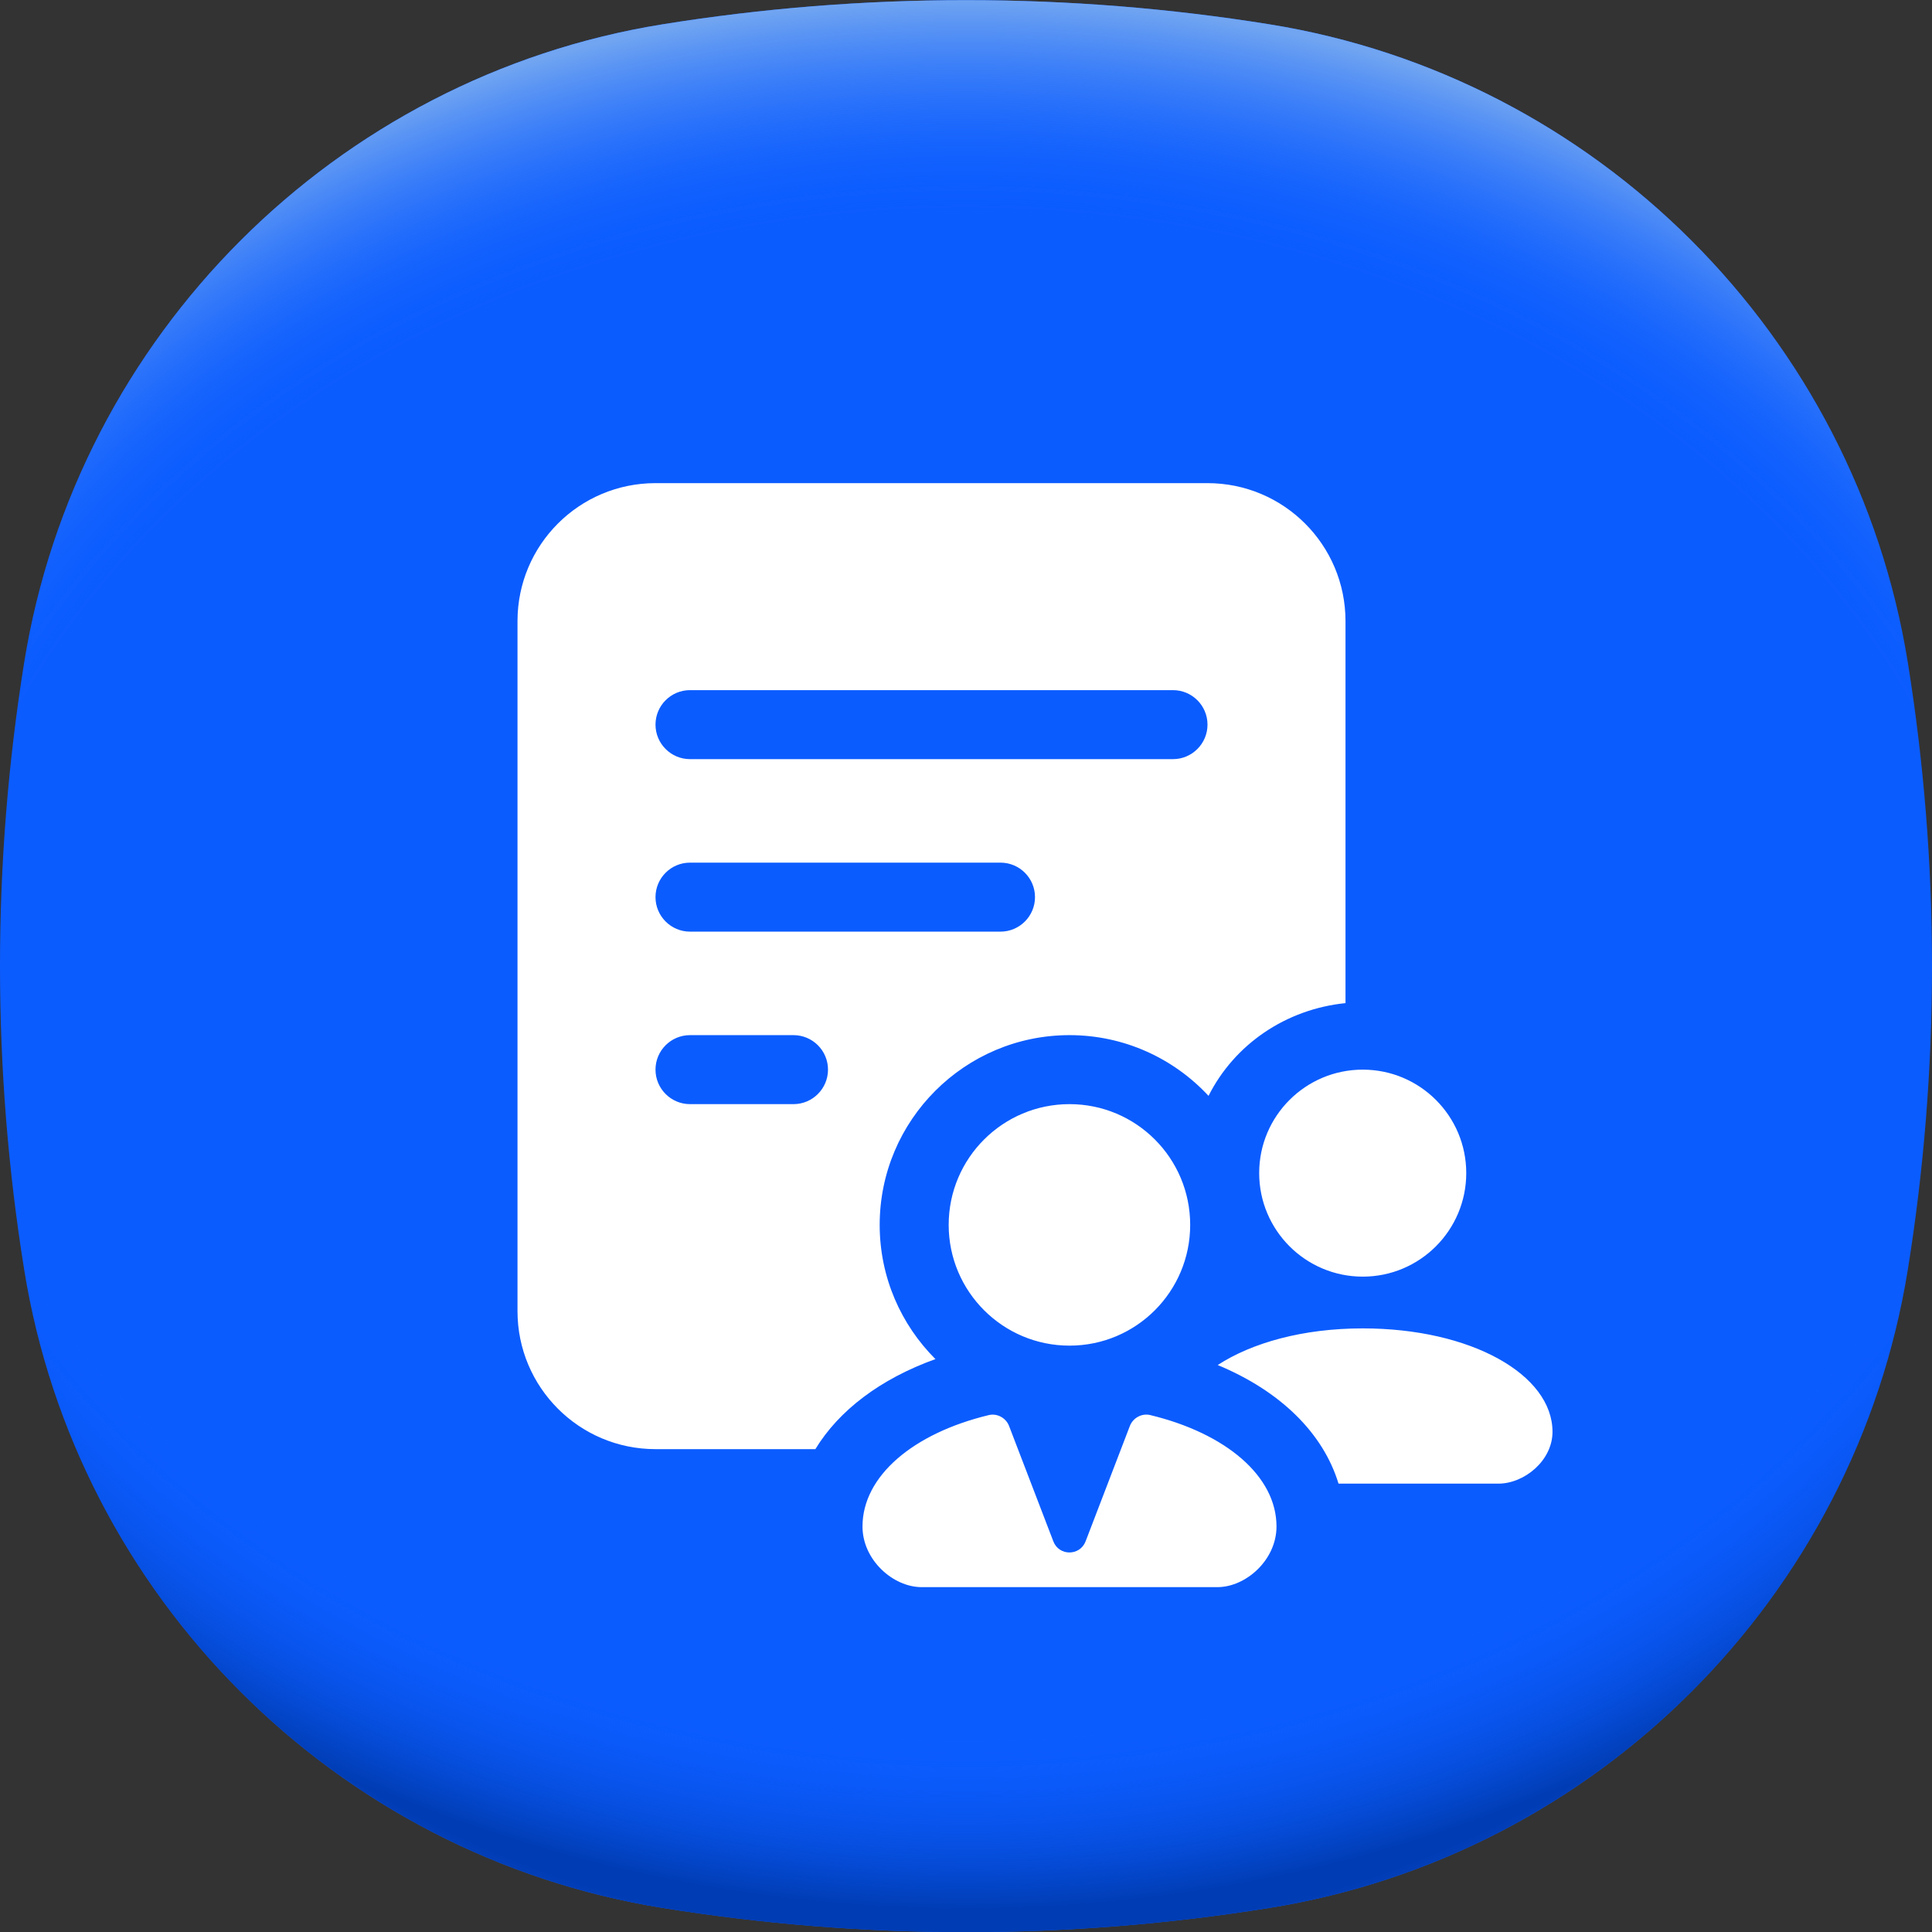
<svg width="28" height="28" viewBox="0 0 28 28" fill="none" xmlns="http://www.w3.org/2000/svg">
<rect x="0" y="0" width="28" height="28" fill="#333333" stroke="none"/>
<path d="M28 14.002C28 15.499 27.88 16.967 27.65 18.398C26.889 23.137 23.135 26.89 18.396 27.651C16.965 27.881 15.497 28.002 14 28.002C12.503 28.002 11.035 27.881 9.604 27.651C4.865 26.89 1.111 23.137 0.35 18.398C0.12 16.967 0 15.499 0 14.002C0 12.505 0.12 11.037 0.35 9.605C1.111 4.867 4.865 1.113 9.604 0.352C11.035 0.122 12.503 0.002 14 0.002C15.497 0.002 16.965 0.122 18.396 0.352C23.135 1.113 26.889 4.867 27.65 9.605C27.88 11.037 28 12.505 28 14.002Z" fill="#0B5CFF"/>
<path d="M28 14.002C28 15.499 27.88 16.967 27.65 18.398C26.889 23.137 23.135 26.89 18.396 27.651C16.965 27.881 15.497 28.002 14 28.002C12.503 28.002 11.035 27.881 9.604 27.651C4.865 26.89 1.111 23.137 0.35 18.398C0.12 16.967 0 15.499 0 14.002C0 12.505 0.12 11.037 0.35 9.605C1.111 4.867 4.865 1.113 9.604 0.352C11.035 0.122 12.503 0.002 14 0.002C15.497 0.002 16.965 0.122 18.396 0.352C23.135 1.113 26.889 4.867 27.65 9.605C27.88 11.037 28 12.505 28 14.002Z" fill="url(#paint0_radial_601_5930)"/>
<path d="M28 14.002C28 15.499 27.88 16.967 27.65 18.398C26.889 23.137 23.135 26.89 18.396 27.651C16.965 27.881 15.497 28.002 14 28.002C12.503 28.002 11.035 27.881 9.604 27.651C4.865 26.89 1.111 23.137 0.35 18.398C0.12 16.967 2.28882e-05 15.499 2.28882e-05 14.002C2.28882e-05 12.505 0.12 11.037 0.35 9.605C1.111 4.867 4.865 1.113 9.604 0.352C11.035 0.122 12.503 0.002 14 0.002C15.497 0.002 16.965 0.122 18.396 0.352C23.135 1.113 26.889 4.867 27.65 9.605C27.88 11.037 28 12.505 28 14.002Z" fill="url(#paint1_radial_601_5930)"/>
<g clip-path="url(#clip0_601_5930)">
<path d="M17.5 7.002H9.5C8.395 7.002 7.5 7.897 7.5 9.002V19.002C7.5 20.106 8.395 21.002 9.5 21.002H11.817C12.158 20.441 12.759 19.984 13.557 19.697C13.058 19.198 12.749 18.511 12.749 17.752C12.749 16.235 13.983 15.002 15.5 15.002C16.295 15.002 17.012 15.341 17.515 15.882C17.89 15.137 18.633 14.626 19.5 14.538V9.002C19.5 7.897 18.605 7.002 17.5 7.002ZM11.5 16.002H10C9.724 16.002 9.5 15.777 9.5 15.502C9.5 15.226 9.724 15.002 10 15.002H11.5C11.776 15.002 12 15.226 12 15.502C12 15.777 11.776 16.002 11.5 16.002ZM14.5 13.502H10C9.724 13.502 9.5 13.277 9.5 13.002C9.5 12.726 9.724 12.502 10 12.502H14.5C14.776 12.502 15 12.726 15 13.002C15 13.277 14.776 13.502 14.5 13.502ZM13.749 17.752C13.749 16.785 14.534 16.002 15.5 16.002C16.467 16.002 17.249 16.785 17.249 17.752C17.249 18.718 16.467 19.502 15.5 19.502C14.534 19.502 13.749 18.718 13.749 17.752ZM19.75 18.502C20.578 18.502 21.25 17.83 21.25 17.001C21.25 16.173 20.578 15.502 19.75 15.502C18.922 15.502 18.249 16.173 18.249 17.001C18.249 17.83 18.922 18.502 19.75 18.502ZM19.75 19.252C18.882 19.252 18.144 19.461 17.648 19.783C18.557 20.161 19.175 20.768 19.399 21.502H21.715C22.094 21.502 22.5 21.166 22.5 20.751C22.5 19.923 21.322 19.252 19.75 19.252ZM15.266 22.339L14.624 20.666C14.579 20.549 14.451 20.479 14.329 20.509C13.236 20.772 12.5 21.392 12.5 22.123C12.5 22.608 12.943 23.002 13.357 23.002H17.643C18.057 23.002 18.5 22.608 18.5 22.123C18.5 21.392 17.764 20.772 16.669 20.508C16.548 20.479 16.42 20.549 16.375 20.666L15.733 22.339C15.65 22.553 15.348 22.553 15.266 22.339ZM17 11.002H10C9.724 11.002 9.5 10.777 9.5 10.502C9.5 10.226 9.724 10.002 10 10.002H17C17.276 10.002 17.5 10.226 17.5 10.502C17.5 10.777 17.276 11.002 17 11.002Z" fill="white"/>
</g>
<defs>
<radialGradient id="paint0_radial_601_5930" cx="0" cy="0" r="1" gradientUnits="userSpaceOnUse" gradientTransform="translate(14 12.375) scale(18.876 15.776)">
<stop offset="0.82" stop-color="#0B5CFF" stop-opacity="0"/>
<stop offset="0.98" stop-color="#003CB3"/>
</radialGradient>
<radialGradient id="paint1_radial_601_5930" cx="0" cy="0" r="1" gradientUnits="userSpaceOnUse" gradientTransform="translate(14 15.623) scale(18.869 15.77)">
<stop offset="0.8" stop-color="#0B5CFF" stop-opacity="0"/>
<stop offset="1" stop-color="#71A5F1"/>
</radialGradient>
<clipPath id="clip0_601_5930">
<rect width="18" height="18" fill="white" transform="translate(5 5.002)"/>
</clipPath>
</defs>
</svg>
